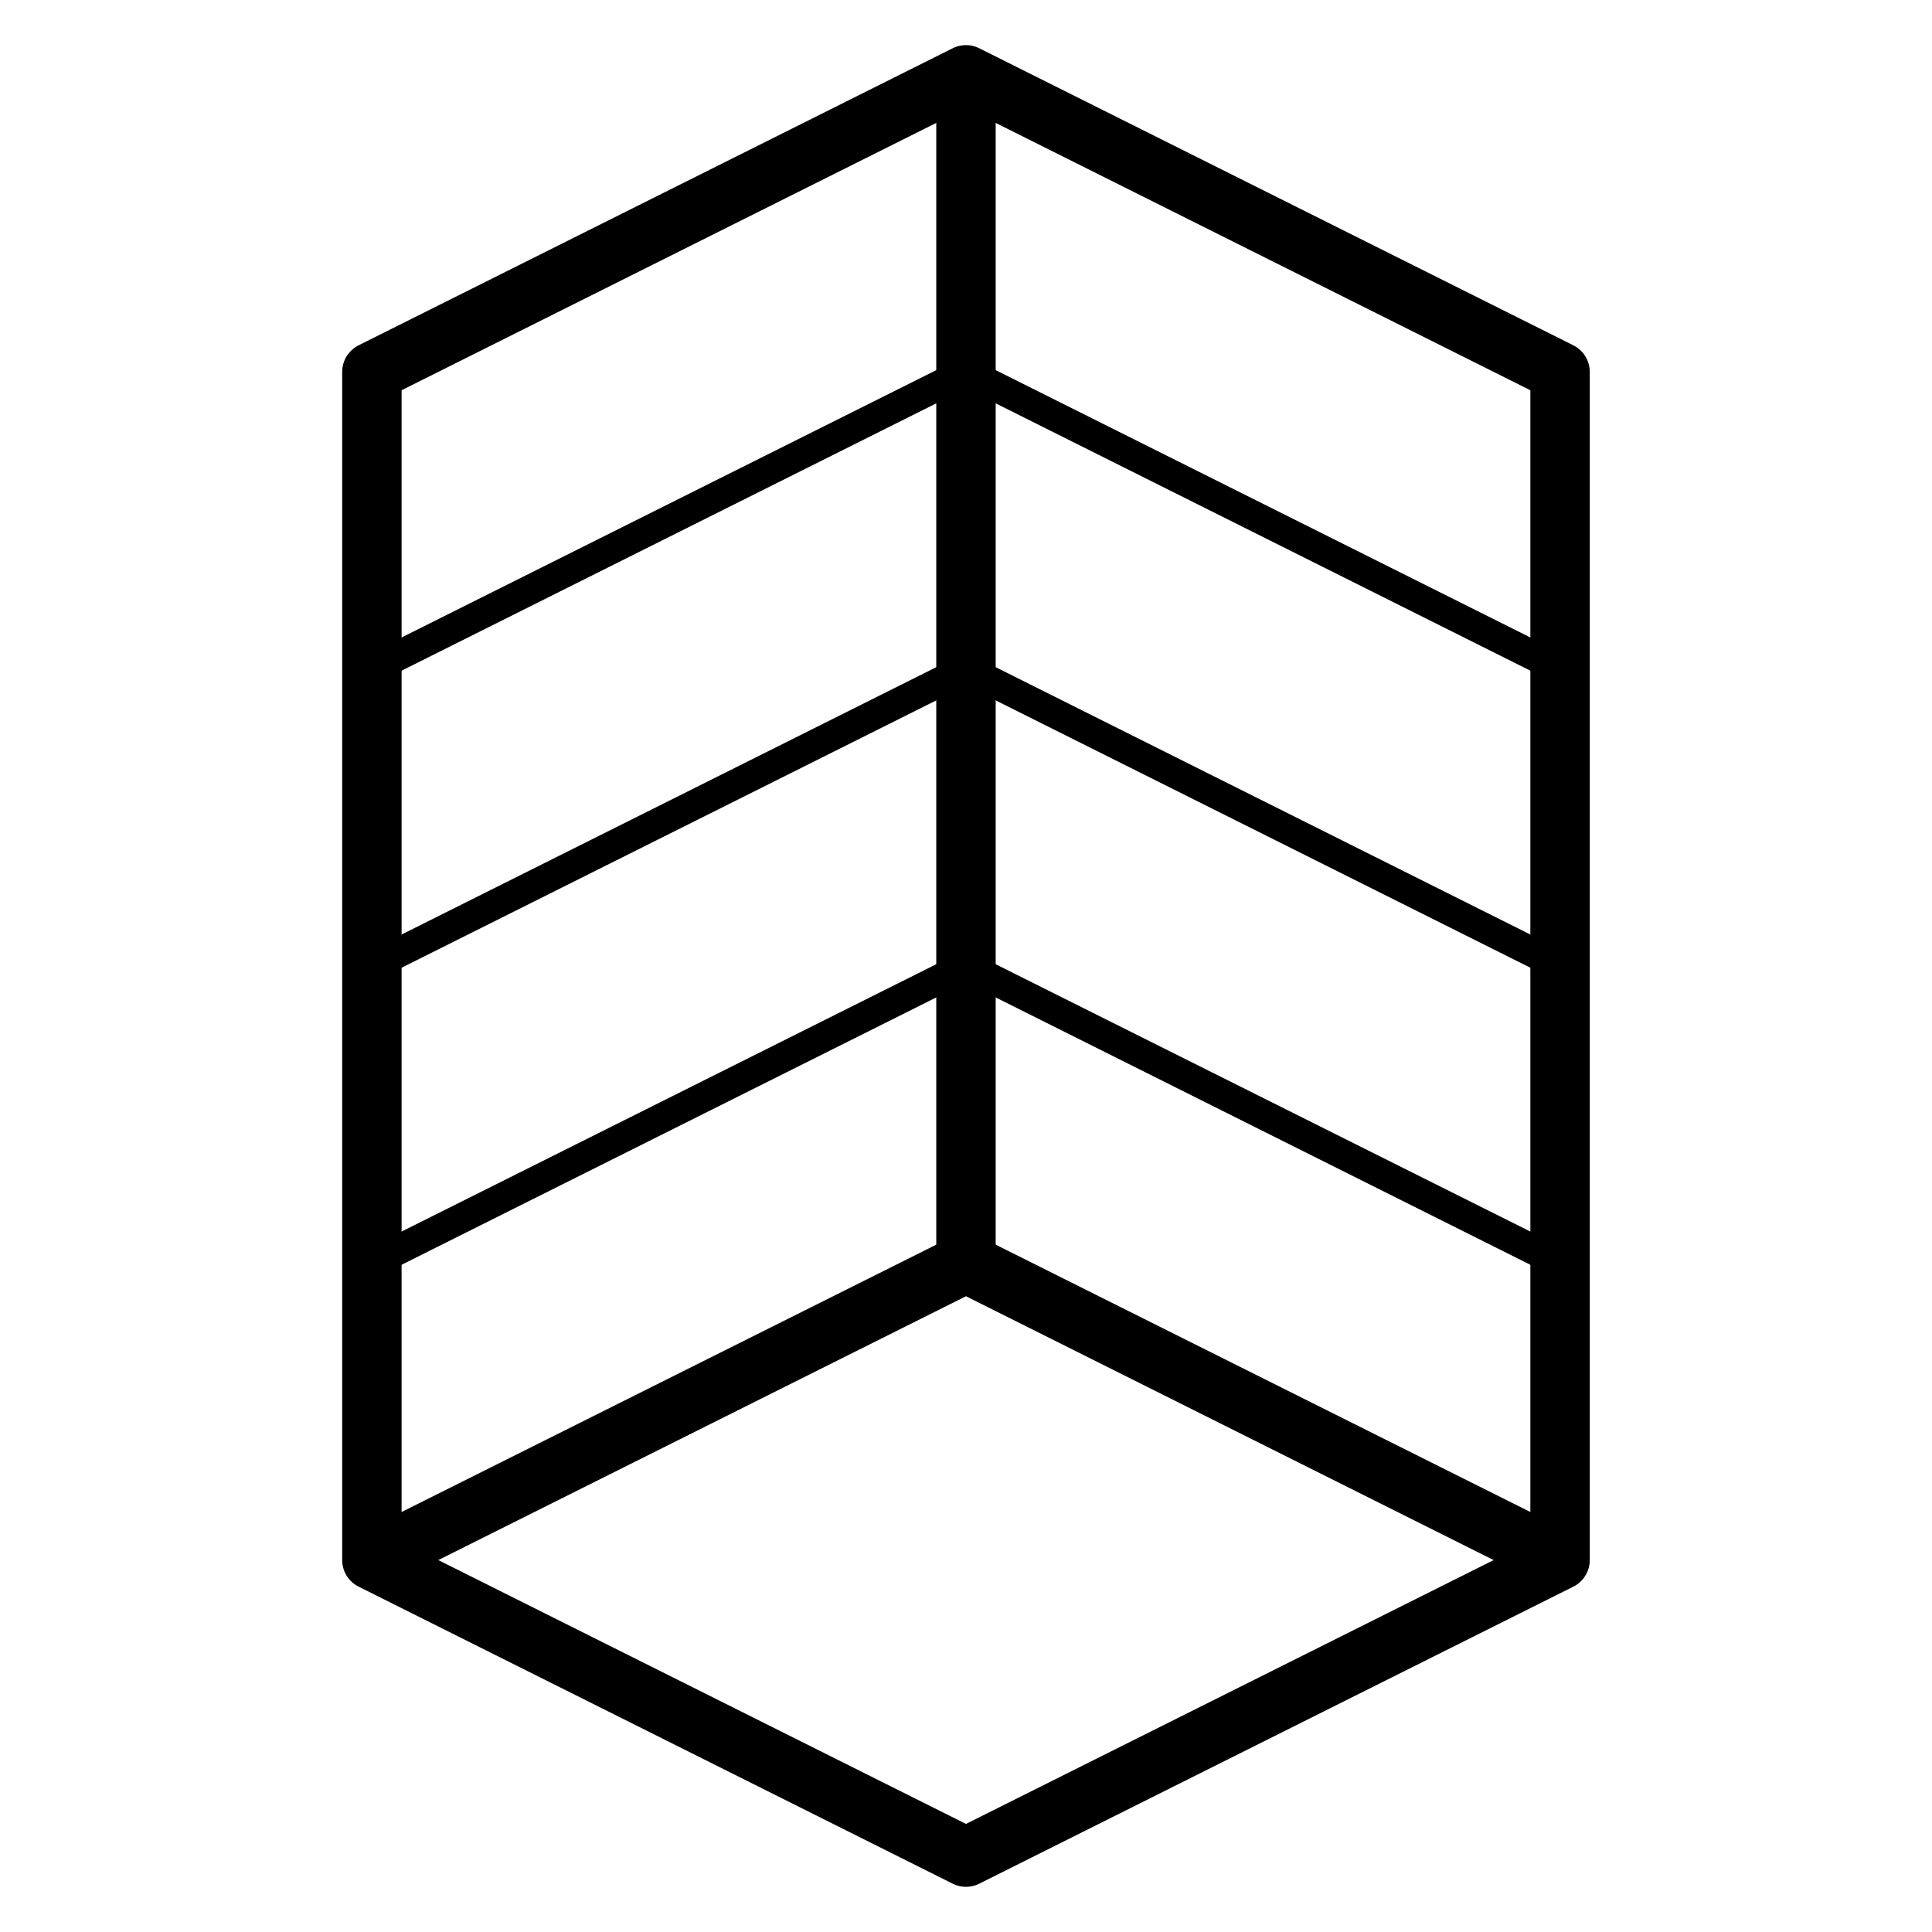 <?xml version="1.0" encoding="UTF-8"?>
<!-- Uploaded to: SVG Repo, www.svgrepo.com, Generator: SVG Repo Mixer Tools -->
<svg width="800px" height="800px" version="1.1" viewBox="144 144 512 512" xmlns="http://www.w3.org/2000/svg">
 <g fill="none" stroke="#000000" stroke-linejoin="round">
  <path transform="matrix(7.872 0 0 7.872 148.09 148.09)" d="m52 12-20-10-20 10v40l20 10 20-10z" stroke-width="2"/>
  <path transform="matrix(7.872 0 0 7.872 148.09 148.09)" d="m52 52-20-10-20 10" stroke-width="2"/>
  <path transform="matrix(7.872 0 0 7.872 148.09 148.09)" d="m52 42-20-10-20 10"/>
  <path transform="matrix(7.872 0 0 7.872 148.09 148.09)" d="m52 32-20-10-20 10"/>
  <path transform="matrix(7.872 0 0 7.872 148.09 148.09)" d="m52 22-20-10-20 10"/>
  <path transform="matrix(7.872 0 0 7.872 148.09 148.09)" d="m32 42v-40" stroke-width="2"/>
 </g>
</svg>